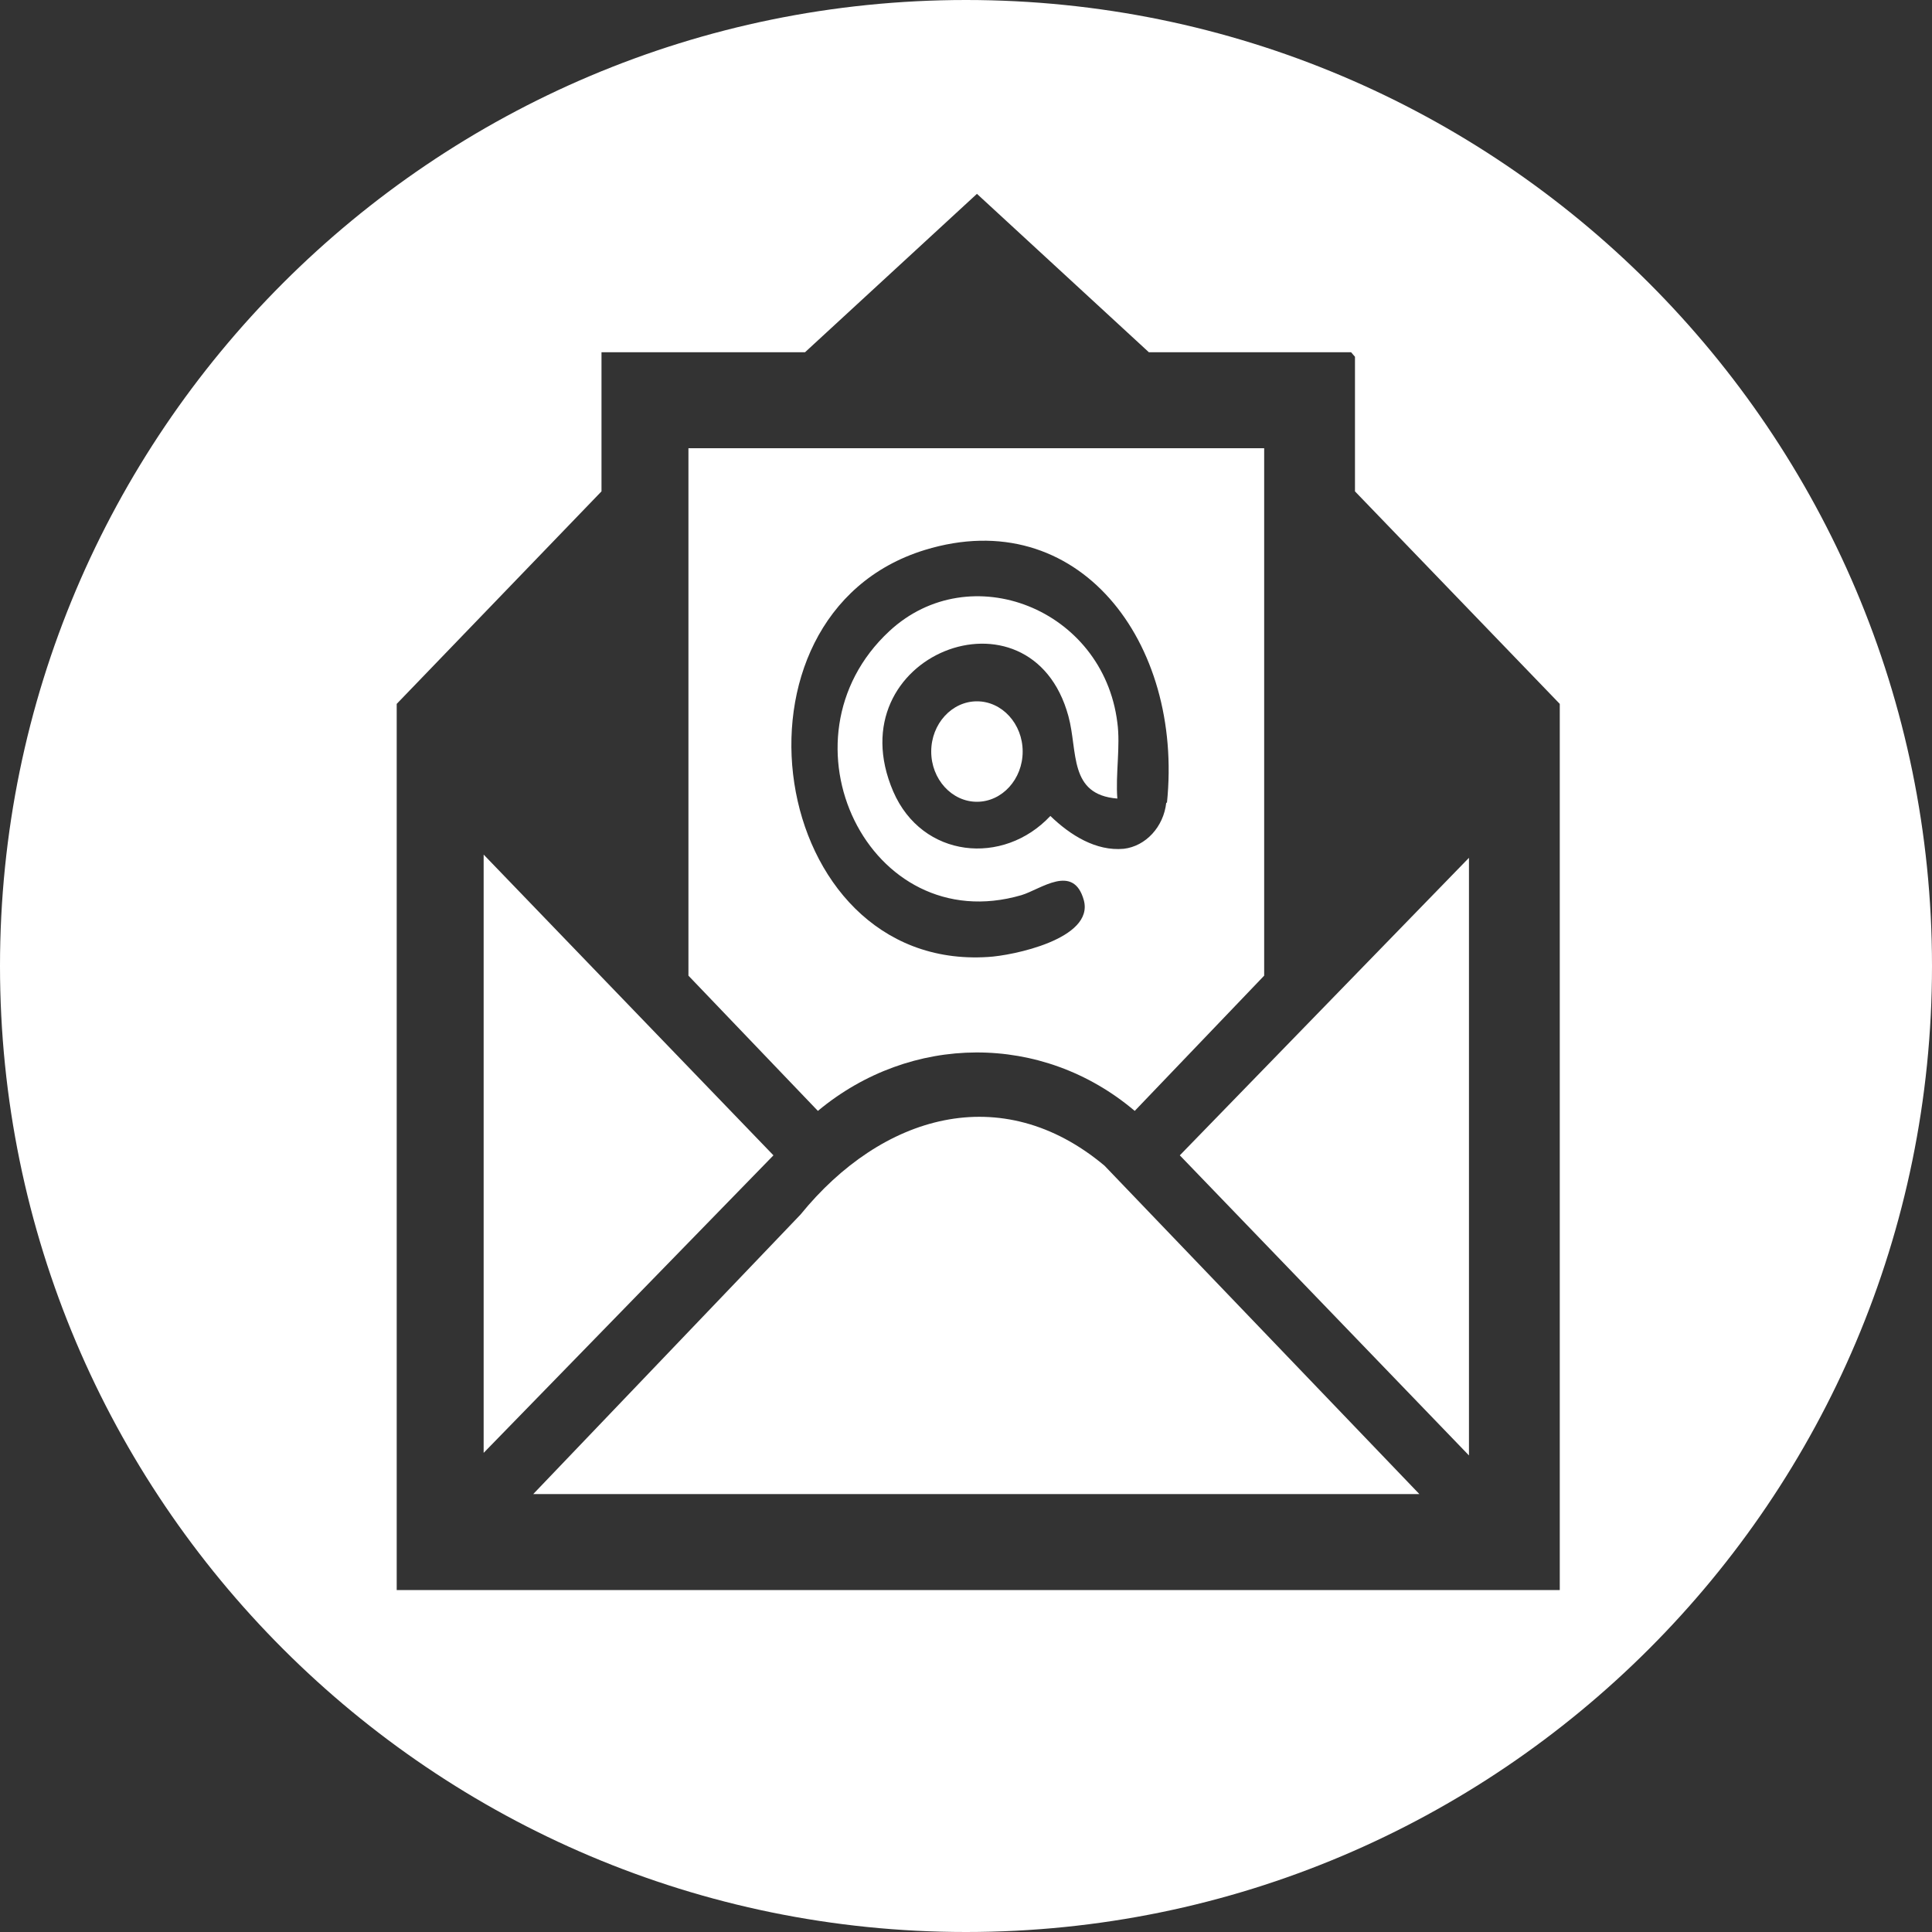 <?xml version="1.0" encoding="UTF-8"?>
<svg id="Layer_1" xmlns="http://www.w3.org/2000/svg" version="1.1" viewBox="0 0 300 300">
  <rect x="0" y="0" width="300" height="300" fill="#333333" stroke="none"/>
  <!-- Generator: Adobe Illustrator 29.6.1, SVG Export Plug-In . SVG Version: 2.1.1 Build 9)  -->
  <defs>
    <style>
      .st0 {
        fill: #fff;
      }
    </style>
  </defs>
  <polygon class="st0" points="120.1 179.4 75.1 225.6 75.1 132.7 120.1 179.4"/>
  <path class="st0" d="M158.8,116.7c0,4.3-3.2,7.8-7.1,7.8s-7.1-3.5-7.1-7.8,3.2-7.8,7.1-7.8,7.1,3.5,7.1,7.8Z"/>
  <path class="st0" d="M106.9,69.6v81.9l20.1,21c14.4-12,34.8-12.2,49.2,0l20.1-21v-81.9h-89.4ZM181.1,124.6c-.4,3.8-3.2,6.8-6.6,7.2-4.3.4-8.3-2.1-11.4-5.1-7.3,7.8-19.9,6.6-24.4-3.8-9.1-21.2,21.4-33,27.2-11.7,1.5,5.5,0,12.2,7.6,12.8-.3-3.7.5-8.2,0-11.8-2.2-17.7-22.9-25.8-35.4-14.2-18.1,16.8-3.2,47.9,20.5,41,3-.9,8.1-5,9.7.8,1.6,6-11.1,8.6-14.9,8.8-34.3,2.2-42.6-53.1-9.8-63.2,23.8-7.3,40.2,14.3,37.6,39.3Z"/>
  <path class="st0" d="M171.5,181l48.9,51H82.8l41.5-43.4c12.6-15.5,31.2-21,47.2-7.6Z"/>
  <polygon class="st0" points="183.2 179.4 228.1 133.2 228.1 226 183.2 179.4"/>
  <path class="st0" d="M150,0C67.2,0,0,67.2,0,150s67.2,150,150,150,150-67.2,150-150S232.8,0,150,0ZM242.1,246.9H61.6V109.3l31.8-33v-21.6h31.6l26.7-24.6,26.7,24.6h31.4l.6.7v20.9l31.8,33v137.6Z"/>
</svg>